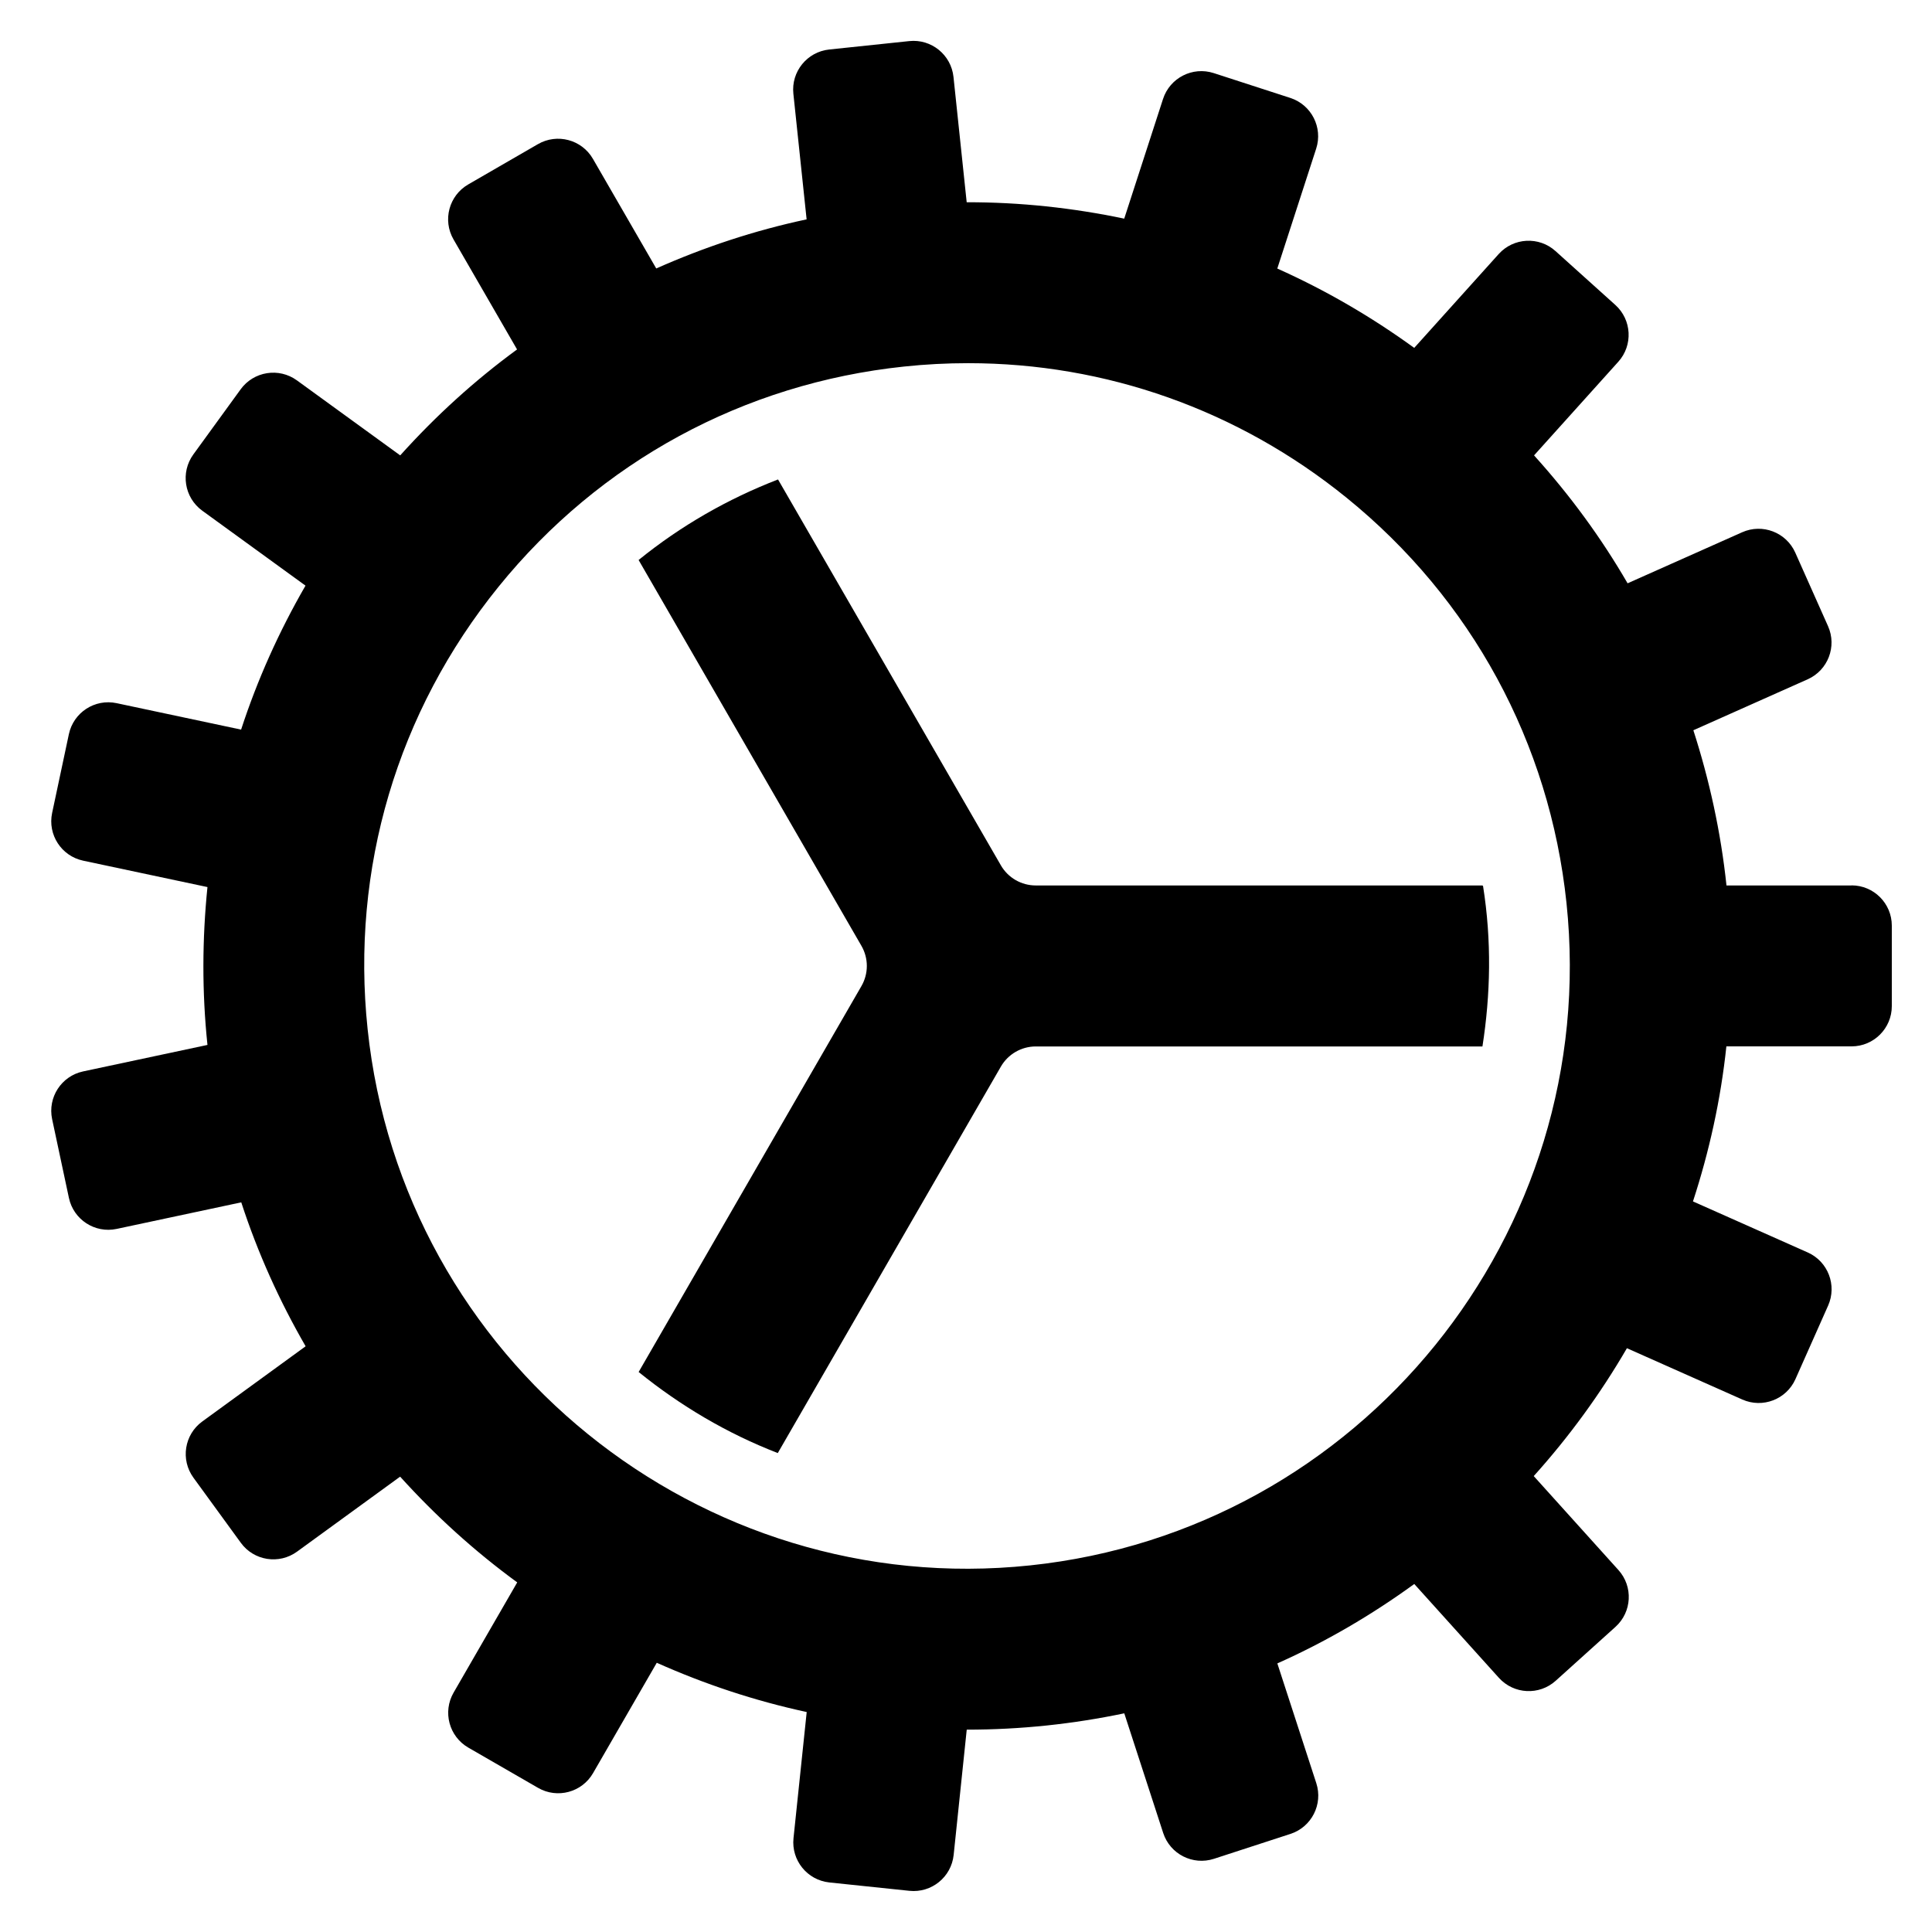 <svg xmlns="http://www.w3.org/2000/svg" width="48" height="48" viewBox="0 0 48 48"><g class="nc-icon-wrapper" fill="#000000"><path d="M36.846,22.013l-.016-.014h-11.097c-.357,0-.687-.19-.866-.499l-5.537-9.588c-1.252,.484-2.419,1.153-3.464,2.001l5.536,9.586c.179,.309,.179,.691,0,1l-5.535,9.588c1.036,.838,2.196,1.526,3.457,2.014l5.543-9.602c.179-.309,.509-.5,.866-.5h11.098c.201-1.287,.232-2.622,.015-3.986Z" fill="#000000" data-color="color-2"></path><path d="M46,21.999h-3.106c-.141-1.327-.423-2.615-.823-3.856l2.84-1.266c.504-.225,.731-.816,.506-1.32l-.814-1.827c-.225-.504-.816-.731-1.32-.506l-2.846,1.268c-.657-1.134-1.436-2.195-2.324-3.178l2.093-2.326c.37-.41,.336-1.043-.074-1.412l-1.486-1.338c-.41-.37-1.043-.336-1.412,.074l-2.098,2.331c-1.075-.78-2.212-1.439-3.402-1.971l.966-2.979c.17-.525-.117-1.089-.643-1.26l-1.902-.617c-.525-.17-1.089,.117-1.26,.643l-.964,2.973c-1.279-.268-2.588-.41-3.914-.407l-.328-3.114c-.058-.549-.55-.948-1.099-.89l-1.989,.209c-.549,.058-.948,.55-.89,1.099l.329,3.121c-1.296,.276-2.543,.69-3.736,1.22l-1.573-2.723c-.276-.478-.888-.642-1.366-.366l-1.732,1.001c-.478,.276-.642,.888-.366,1.366l1.579,2.734c-1.048,.767-2.018,1.647-2.903,2.632l-2.567-1.864c-.447-.324-1.072-.225-1.397,.222l-1.176,1.619c-.324,.447-.225,1.072,.222,1.397l2.565,1.862c-.659,1.141-1.196,2.337-1.6,3.577l-3.093-.657c-.54-.115-1.071,.23-1.186,.77l-.416,1.957c-.115,.54,.23,1.071,.77,1.186l3.089,.656c-.131,1.29-.138,2.602,0,3.922l-3.089,.658c-.54,.115-.885,.646-.77,1.187l.417,1.956c.115,.54,.646,.885,1.186,.77l3.096-.66c.41,1.26,.951,2.454,1.599,3.576l-2.567,1.868c-.447,.325-.545,.95-.22,1.397l1.177,1.617c.325,.447,.95,.545,1.397,.22l2.561-1.863c.879,.973,1.852,1.855,2.909,2.627l-1.581,2.739c-.276,.478-.112,1.09,.366,1.366l1.733,1c.478,.276,1.09,.112,1.366-.366l1.583-2.742c1.188,.531,2.433,.945,3.725,1.224l-.328,3.135c-.057,.549,.341,1.041,.891,1.099l1.989,.208c.549,.057,1.041-.341,1.099-.891l.325-3.113c.659,0,1.324-.034,1.992-.104,.652-.069,1.293-.17,1.922-.302l.967,2.973c.171,.525,.735,.812,1.26,.642l1.902-.619c.525-.171,.812-.735,.642-1.26l-.968-2.976c1.211-.54,2.346-1.206,3.402-1.973l2.102,2.331c.37,.41,1.002,.443,1.412,.073l1.485-1.339c.41-.37,.443-1.002,.073-1.412l-2.104-2.334c.878-.976,1.654-2.039,2.315-3.177l2.867,1.275c.505,.224,1.096-.003,1.32-.507l.812-1.827c.224-.505-.003-1.096-.507-1.32l-2.851-1.268c.404-1.239,.69-2.526,.83-3.852h3.11c.552,0,1-.448,1-1v-2c0-.552-.448-1-1-1Zm-20.409,16.893c-8.202,.864-15.596-5.114-16.458-13.327-.419-3.979,.737-7.881,3.255-10.99,2.517-3.108,6.094-5.05,10.072-5.468,.533-.057,1.065-.084,1.595-.084,3.415,0,6.703,1.159,9.395,3.339,3.108,2.517,5.051,6.094,5.469,10.072,.863,8.212-5.116,15.595-13.327,16.458Z" fill="#000000"></path></g></svg>